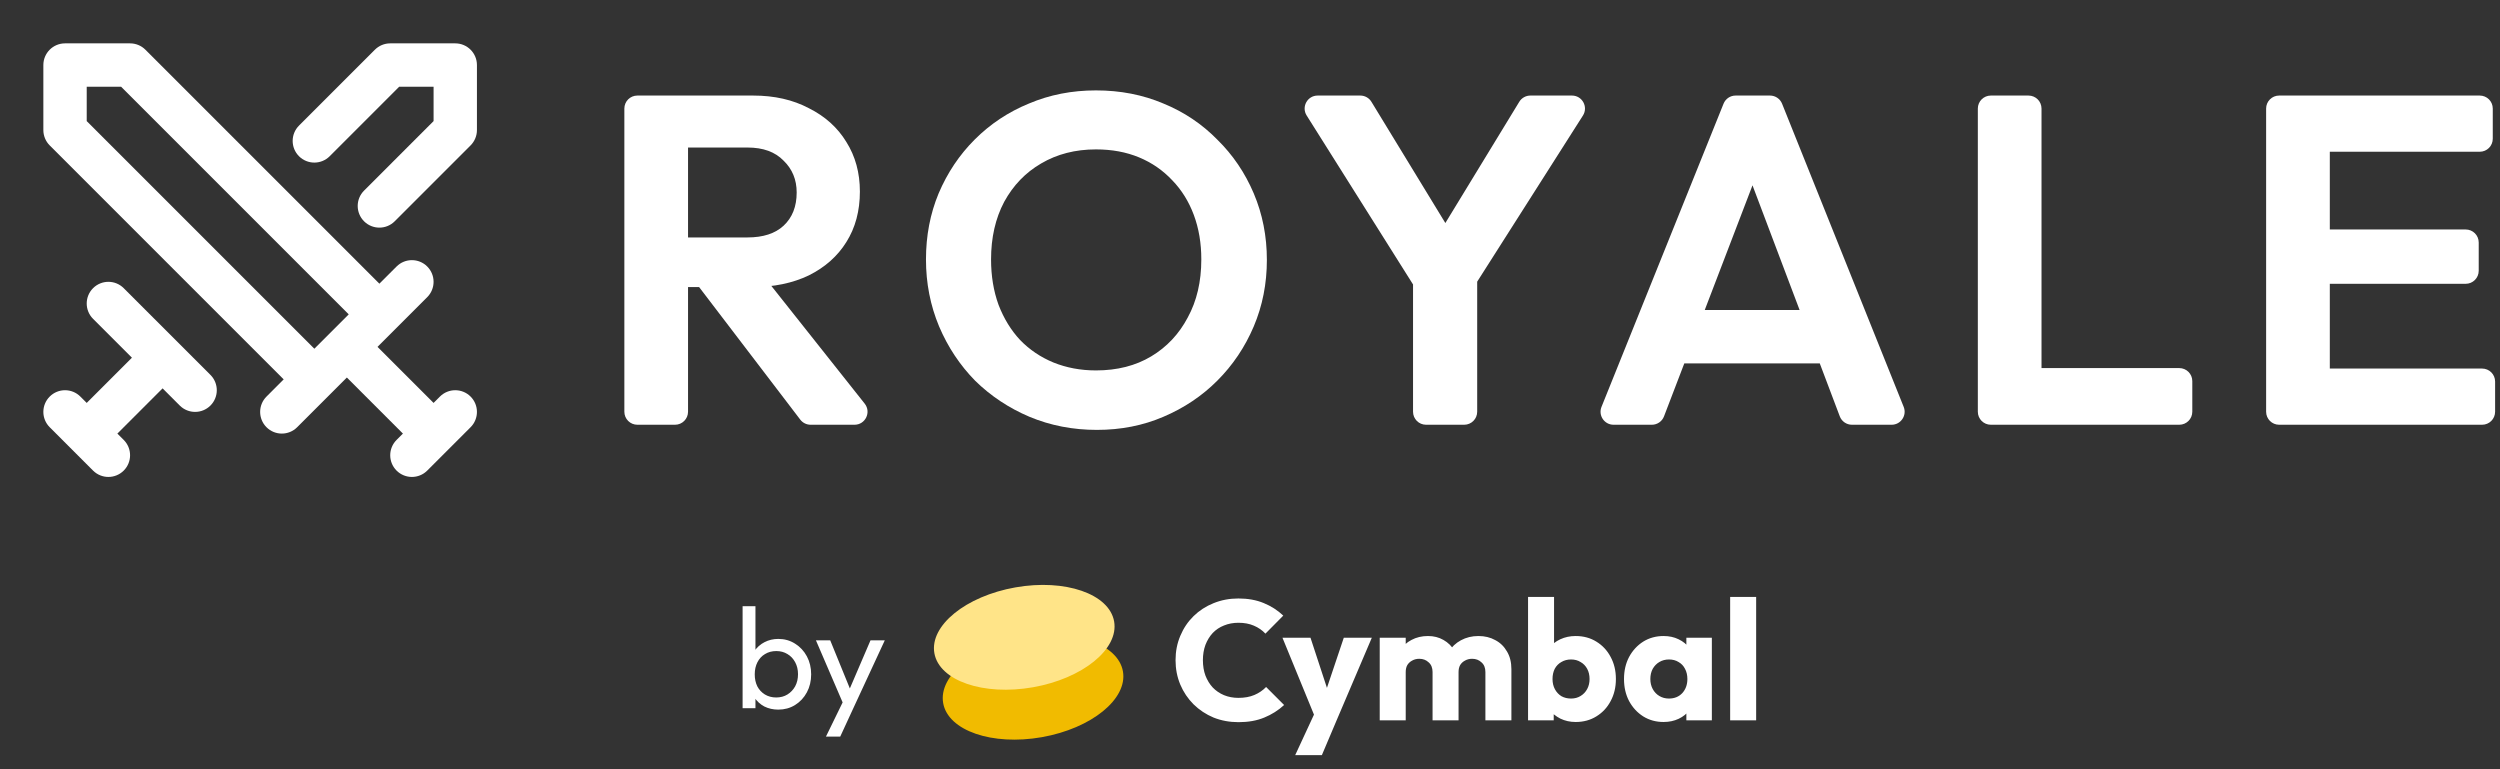 <svg width="325" height="100" viewBox="0 0 325 100" fill="none" xmlns="http://www.w3.org/2000/svg">
<rect x="0" y="0" width="325" height="100" fill="#333333" stroke="none"/>
<path fill-rule="evenodd" clip-rule="evenodd" d="M5.636 8.455C5.636 6.898 6.898 5.637 8.455 5.637H16.909C17.657 5.637 18.374 5.934 18.902 6.462L49.32 36.879L51.554 34.645C52.655 33.544 54.439 33.544 55.54 34.645C56.64 35.745 56.64 37.53 55.54 38.63L49.078 45.093L56.365 52.38L57.191 51.554C58.291 50.454 60.076 50.454 61.176 51.554C62.277 52.655 62.277 54.44 61.176 55.54L55.54 61.177C54.439 62.277 52.655 62.277 51.554 61.177C50.454 60.076 50.454 58.292 51.554 57.191L52.38 56.366L45.092 49.078L38.63 55.54C37.53 56.641 35.745 56.641 34.645 55.54C33.544 54.44 33.544 52.655 34.645 51.554L36.879 49.32L6.462 18.903C5.933 18.374 5.636 17.657 5.636 16.91V8.455ZM40.865 45.334L45.334 40.865L15.742 11.273H11.273V15.742L40.865 45.334Z" fill="white"/>
<path fill-rule="evenodd" clip-rule="evenodd" d="M48.736 6.462C49.264 5.934 49.981 5.637 50.729 5.637H59.184C60.74 5.637 62.002 6.898 62.002 8.455V16.91C62.002 17.657 61.705 18.374 61.176 18.903L51.312 28.767C50.212 29.867 48.427 29.867 47.327 28.767C46.226 27.666 46.226 25.881 47.327 24.781L56.365 15.742V11.273H51.896L42.858 20.312C41.757 21.412 39.972 21.412 38.872 20.312C37.771 19.211 37.771 17.427 38.872 16.326L48.736 6.462ZM12.098 37.463C13.199 36.362 14.983 36.362 16.084 37.463L27.357 48.736C28.458 49.837 28.458 51.621 27.357 52.722C26.256 53.822 24.472 53.822 23.371 52.722L21.137 50.487L15.258 56.366L16.084 57.191C17.185 58.292 17.185 60.076 16.084 61.177C14.983 62.277 13.199 62.277 12.098 61.177L6.462 55.54C5.361 54.44 5.361 52.655 6.462 51.554C7.562 50.454 9.347 50.454 10.447 51.554L11.273 52.38L17.151 46.502L12.098 41.449C10.998 40.348 10.998 38.564 12.098 37.463Z" fill="white"/>
<path d="M87.254 37.32V30.867H97.176C99.206 30.867 100.768 30.36 101.864 29.345C103 28.29 103.568 26.849 103.568 25.023C103.568 23.359 103 21.979 101.864 20.884C100.768 19.747 99.206 19.179 97.176 19.179H87.254V12.422H97.907C100.666 12.422 103.081 12.97 105.151 14.066C107.261 15.121 108.885 16.582 110.021 18.448C111.198 20.315 111.786 22.466 111.786 24.901C111.786 27.417 111.198 29.609 110.021 31.476C108.885 33.302 107.261 34.743 105.151 35.798C103.041 36.812 100.585 37.32 97.785 37.32H87.254ZM82.857 55.217C81.923 55.217 81.166 54.46 81.166 53.526V14.113C81.166 13.179 81.923 12.422 82.857 12.422H89.445V53.526C89.445 54.46 88.688 55.217 87.754 55.217H82.857ZM105.379 55.217C104.852 55.217 104.354 54.971 104.035 54.552L90.419 36.711L98.029 34.337L112.412 52.475C113.291 53.584 112.502 55.217 111.087 55.217H105.379Z" fill="white"/>
<path d="M142.596 55.886C139.471 55.886 136.549 55.318 133.83 54.182C131.152 53.046 128.798 51.483 126.769 49.495C124.78 47.465 123.218 45.112 122.081 42.433C120.945 39.714 120.377 36.812 120.377 33.728C120.377 30.644 120.925 27.783 122.02 25.145C123.157 22.466 124.719 20.133 126.708 18.144C128.737 16.115 131.091 14.553 133.769 13.457C136.448 12.32 139.349 11.752 142.474 11.752C145.64 11.752 148.562 12.32 151.24 13.457C153.919 14.553 156.252 16.115 158.241 18.144C160.27 20.133 161.853 22.466 162.989 25.145C164.125 27.823 164.693 30.705 164.693 33.789C164.693 36.873 164.125 39.755 162.989 42.433C161.853 45.112 160.27 47.465 158.241 49.495C156.252 51.483 153.919 53.046 151.24 54.182C148.602 55.318 145.721 55.886 142.596 55.886ZM142.474 48.155C145.234 48.155 147.628 47.547 149.657 46.329C151.687 45.112 153.269 43.428 154.406 41.277C155.583 39.126 156.171 36.609 156.171 33.728C156.171 31.618 155.846 29.69 155.197 27.945C154.548 26.2 153.614 24.698 152.397 23.44C151.179 22.142 149.739 21.147 148.075 20.457C146.411 19.767 144.544 19.422 142.474 19.422C139.796 19.422 137.422 20.031 135.352 21.249C133.323 22.426 131.72 24.09 130.543 26.241C129.406 28.391 128.838 30.887 128.838 33.728C128.838 35.879 129.163 37.847 129.812 39.633C130.502 41.419 131.436 42.941 132.613 44.199C133.83 45.457 135.271 46.431 136.935 47.12C138.639 47.81 140.486 48.155 142.474 48.155Z" fill="white"/>
<path d="M184.791 38.72L169.865 15.014C169.156 13.888 169.965 12.422 171.296 12.422H176.841C177.43 12.422 177.977 12.729 178.284 13.232L190.635 33.485H185.156L197.506 13.232C197.813 12.729 198.36 12.422 198.95 12.422H204.355C205.69 12.422 206.498 13.895 205.782 15.021L190.696 38.72H184.791ZM185.386 55.217C184.452 55.217 183.695 54.46 183.695 53.526V34.276H192.035V53.526C192.035 54.46 191.278 55.217 190.344 55.217H185.386Z" fill="white"/>
<path d="M209.763 55.217C208.565 55.217 207.747 54.006 208.195 52.894L224.061 13.481C224.318 12.841 224.939 12.422 225.629 12.422H230.101C230.791 12.422 231.413 12.842 231.67 13.483L247.48 52.896C247.926 54.007 247.108 55.217 245.911 55.217H240.753C240.05 55.217 239.42 54.782 239.171 54.124L226.313 20.092H229.357L216.32 54.131C216.069 54.785 215.441 55.217 214.741 55.217H209.763ZM216.391 47.242V40.303H239.401V47.242H216.391Z" fill="white"/>
<path d="M258.809 55.217C257.875 55.217 257.118 54.46 257.118 53.526V14.113C257.118 13.179 257.875 12.422 258.809 12.422H263.706C264.64 12.422 265.397 13.179 265.397 14.113V55.217H258.809ZM263.205 55.217V47.851H283.308C284.241 47.851 284.999 48.608 284.999 49.542V53.526C284.999 54.46 284.241 55.217 283.308 55.217H263.205Z" fill="white"/>
<path d="M296.287 55.217C295.353 55.217 294.596 54.46 294.596 53.526V14.113C294.596 13.179 295.353 12.422 296.287 12.422H302.875V55.217H296.287ZM300.684 55.217V47.912H322.673C323.607 47.912 324.364 48.669 324.364 49.603V53.526C324.364 54.46 323.607 55.217 322.673 55.217H300.684ZM300.684 36.894V29.832H320.542C321.476 29.832 322.233 30.589 322.233 31.523V35.203C322.233 36.136 321.476 36.894 320.542 36.894H300.684ZM300.684 19.727V12.422H322.369C323.303 12.422 324.06 13.179 324.06 14.113V18.037C324.06 18.97 323.303 19.727 322.37 19.727H300.684Z" fill="white"/>
<path d="M101.18 92.25C100.512 92.25 99.905 92.114 99.36 91.842C98.828 91.557 98.401 91.167 98.079 90.672C97.757 90.177 97.578 89.614 97.541 88.982V86.327C97.578 85.683 97.757 85.12 98.079 84.638C98.413 84.142 98.847 83.759 99.379 83.486C99.924 83.201 100.524 83.059 101.18 83.059C101.985 83.059 102.709 83.263 103.352 83.672C104.009 84.08 104.522 84.631 104.894 85.325C105.265 86.018 105.451 86.797 105.451 87.664C105.451 88.531 105.265 89.31 104.894 90.004C104.522 90.697 104.009 91.248 103.352 91.656C102.709 92.052 101.985 92.25 101.18 92.25ZM100.901 90.672C101.458 90.672 101.947 90.542 102.368 90.282C102.789 90.022 103.123 89.669 103.371 89.224C103.619 88.766 103.742 88.24 103.742 87.645C103.742 87.064 103.619 86.544 103.371 86.086C103.123 85.628 102.789 85.275 102.368 85.027C101.947 84.767 101.465 84.638 100.92 84.638C100.363 84.638 99.874 84.767 99.453 85.027C99.032 85.275 98.704 85.628 98.469 86.086C98.234 86.544 98.116 87.07 98.116 87.664C98.116 88.246 98.228 88.766 98.45 89.224C98.686 89.669 99.014 90.022 99.435 90.282C99.868 90.542 100.357 90.672 100.901 90.672ZM96.538 92.065V78.807H98.209V85.399L97.893 87.534L98.209 89.688V92.065H96.538ZM109.897 92.139L106.072 83.245H107.929L110.77 90.208H110.176L113.165 83.245H115.022L110.9 92.139H109.897ZM107.372 95.76L109.972 90.431L110.9 92.139L109.229 95.76H107.372Z" fill="white"/>
<path d="M161.015 93.882C159.852 93.882 158.77 93.683 157.768 93.285C156.782 92.873 155.913 92.299 155.162 91.562C154.426 90.826 153.851 89.972 153.439 89C153.027 88.013 152.821 86.953 152.821 85.819C152.821 84.686 153.027 83.633 153.439 82.661C153.851 81.674 154.426 80.82 155.162 80.099C155.898 79.377 156.76 78.817 157.746 78.42C158.748 78.008 159.83 77.802 160.993 77.802C162.23 77.802 163.327 78 164.284 78.398C165.256 78.796 166.103 79.34 166.824 80.032L164.505 82.374C164.093 81.932 163.592 81.586 163.003 81.336C162.429 81.085 161.759 80.96 160.993 80.96C160.316 80.96 159.69 81.078 159.116 81.314C158.556 81.534 158.07 81.858 157.658 82.285C157.26 82.712 156.944 83.228 156.708 83.832C156.487 84.435 156.377 85.098 156.377 85.819C156.377 86.556 156.487 87.226 156.708 87.829C156.944 88.433 157.26 88.949 157.658 89.376C158.07 89.803 158.556 90.134 159.116 90.37C159.69 90.605 160.316 90.723 160.993 90.723C161.788 90.723 162.48 90.598 163.069 90.347C163.658 90.097 164.166 89.751 164.594 89.309L166.935 91.651C166.184 92.343 165.322 92.888 164.351 93.285C163.393 93.683 162.282 93.882 161.015 93.882ZM171.137 93.683L166.719 82.904H170.364L173.169 91.452H171.821L174.693 82.904H178.337L173.743 93.683H171.137ZM168.376 98.167L171.6 91.209L173.743 93.683L171.843 98.167H168.376ZM179.364 93.639V82.904H182.743V93.639H179.364ZM186.233 93.639V87.366C186.233 86.821 186.064 86.401 185.725 86.107C185.401 85.797 184.996 85.643 184.51 85.643C184.171 85.643 183.869 85.716 183.604 85.864C183.339 85.996 183.126 86.188 182.964 86.438C182.817 86.688 182.743 86.998 182.743 87.366L181.44 86.791C181.44 85.937 181.624 85.208 181.992 84.605C182.36 83.986 182.861 83.515 183.494 83.191C184.127 82.852 184.841 82.683 185.637 82.683C186.388 82.683 187.058 82.852 187.647 83.191C188.25 83.53 188.729 84.001 189.082 84.605C189.436 85.208 189.612 85.93 189.612 86.769V93.639H186.233ZM193.102 93.639V87.366C193.102 86.821 192.933 86.401 192.594 86.107C192.27 85.797 191.865 85.643 191.379 85.643C191.041 85.643 190.739 85.716 190.474 85.864C190.209 85.996 189.995 86.188 189.833 86.438C189.686 86.688 189.612 86.998 189.612 87.366L187.669 87.101C187.698 86.188 187.912 85.407 188.309 84.759C188.721 84.097 189.259 83.589 189.922 83.235C190.599 82.867 191.357 82.683 192.197 82.683C193.021 82.683 193.75 82.86 194.383 83.213C195.031 83.552 195.539 84.045 195.907 84.693C196.29 85.326 196.482 86.092 196.482 86.99V93.639H193.102ZM204.832 93.859C204.111 93.859 203.448 93.712 202.844 93.418C202.24 93.109 201.747 92.704 201.364 92.203C200.981 91.688 200.76 91.113 200.702 90.48V85.952C200.76 85.319 200.981 84.759 201.364 84.273C201.747 83.773 202.24 83.382 202.844 83.103C203.448 82.823 204.111 82.683 204.832 82.683C205.848 82.683 206.746 82.926 207.527 83.412C208.322 83.898 208.94 84.56 209.382 85.4C209.839 86.239 210.067 87.196 210.067 88.271C210.067 89.346 209.839 90.303 209.382 91.143C208.94 91.982 208.322 92.645 207.527 93.131C206.746 93.617 205.848 93.859 204.832 93.859ZM204.236 90.811C204.707 90.811 205.119 90.701 205.473 90.48C205.841 90.259 206.128 89.957 206.334 89.574C206.54 89.192 206.643 88.757 206.643 88.271C206.643 87.771 206.54 87.329 206.334 86.946C206.128 86.563 205.841 86.269 205.473 86.062C205.119 85.841 204.707 85.731 204.236 85.731C203.764 85.731 203.345 85.841 202.977 86.062C202.609 86.269 202.321 86.563 202.115 86.946C201.924 87.329 201.828 87.771 201.828 88.271C201.828 88.772 201.931 89.214 202.137 89.597C202.343 89.979 202.623 90.281 202.977 90.502C203.345 90.708 203.764 90.811 204.236 90.811ZM198.647 93.639V77.603H202.027V85.532L201.475 88.139L201.983 90.745V93.639H198.647ZM216.268 93.859C215.281 93.859 214.397 93.617 213.617 93.131C212.851 92.645 212.24 91.982 211.784 91.143C211.342 90.303 211.121 89.346 211.121 88.271C211.121 87.196 211.342 86.239 211.784 85.4C212.24 84.56 212.851 83.898 213.617 83.412C214.397 82.926 215.281 82.683 216.268 82.683C216.989 82.683 217.637 82.823 218.211 83.103C218.8 83.382 219.279 83.773 219.647 84.273C220.015 84.759 220.221 85.319 220.266 85.952V90.591C220.221 91.224 220.015 91.791 219.647 92.291C219.294 92.777 218.822 93.16 218.233 93.44C217.644 93.72 216.989 93.859 216.268 93.859ZM216.952 90.811C217.674 90.811 218.256 90.576 218.697 90.105C219.139 89.619 219.36 89.007 219.36 88.271C219.36 87.771 219.257 87.329 219.051 86.946C218.859 86.563 218.579 86.269 218.211 86.062C217.858 85.841 217.446 85.731 216.974 85.731C216.503 85.731 216.084 85.841 215.715 86.062C215.362 86.269 215.075 86.563 214.854 86.946C214.648 87.329 214.545 87.771 214.545 88.271C214.545 88.757 214.648 89.192 214.854 89.574C215.06 89.957 215.347 90.259 215.715 90.48C216.084 90.701 216.496 90.811 216.952 90.811ZM219.227 93.639V90.745L219.735 88.139L219.227 85.532V82.904H222.541V93.639H219.227ZM224.92 93.639V77.603H228.3V93.639H224.92Z" fill="white"/>
<ellipse cx="11.862" cy="6.59" rx="11.862" ry="6.59" transform="matrix(0.985 -0.174 0.174 0.985 121.466 84.914)" fill="#F1BB00"/>
<ellipse cx="11.862" cy="6.59" rx="11.862" ry="6.59" transform="matrix(0.985 -0.174 0.174 0.985 120.322 78.424)" fill="#FFE488"/>
</svg>
